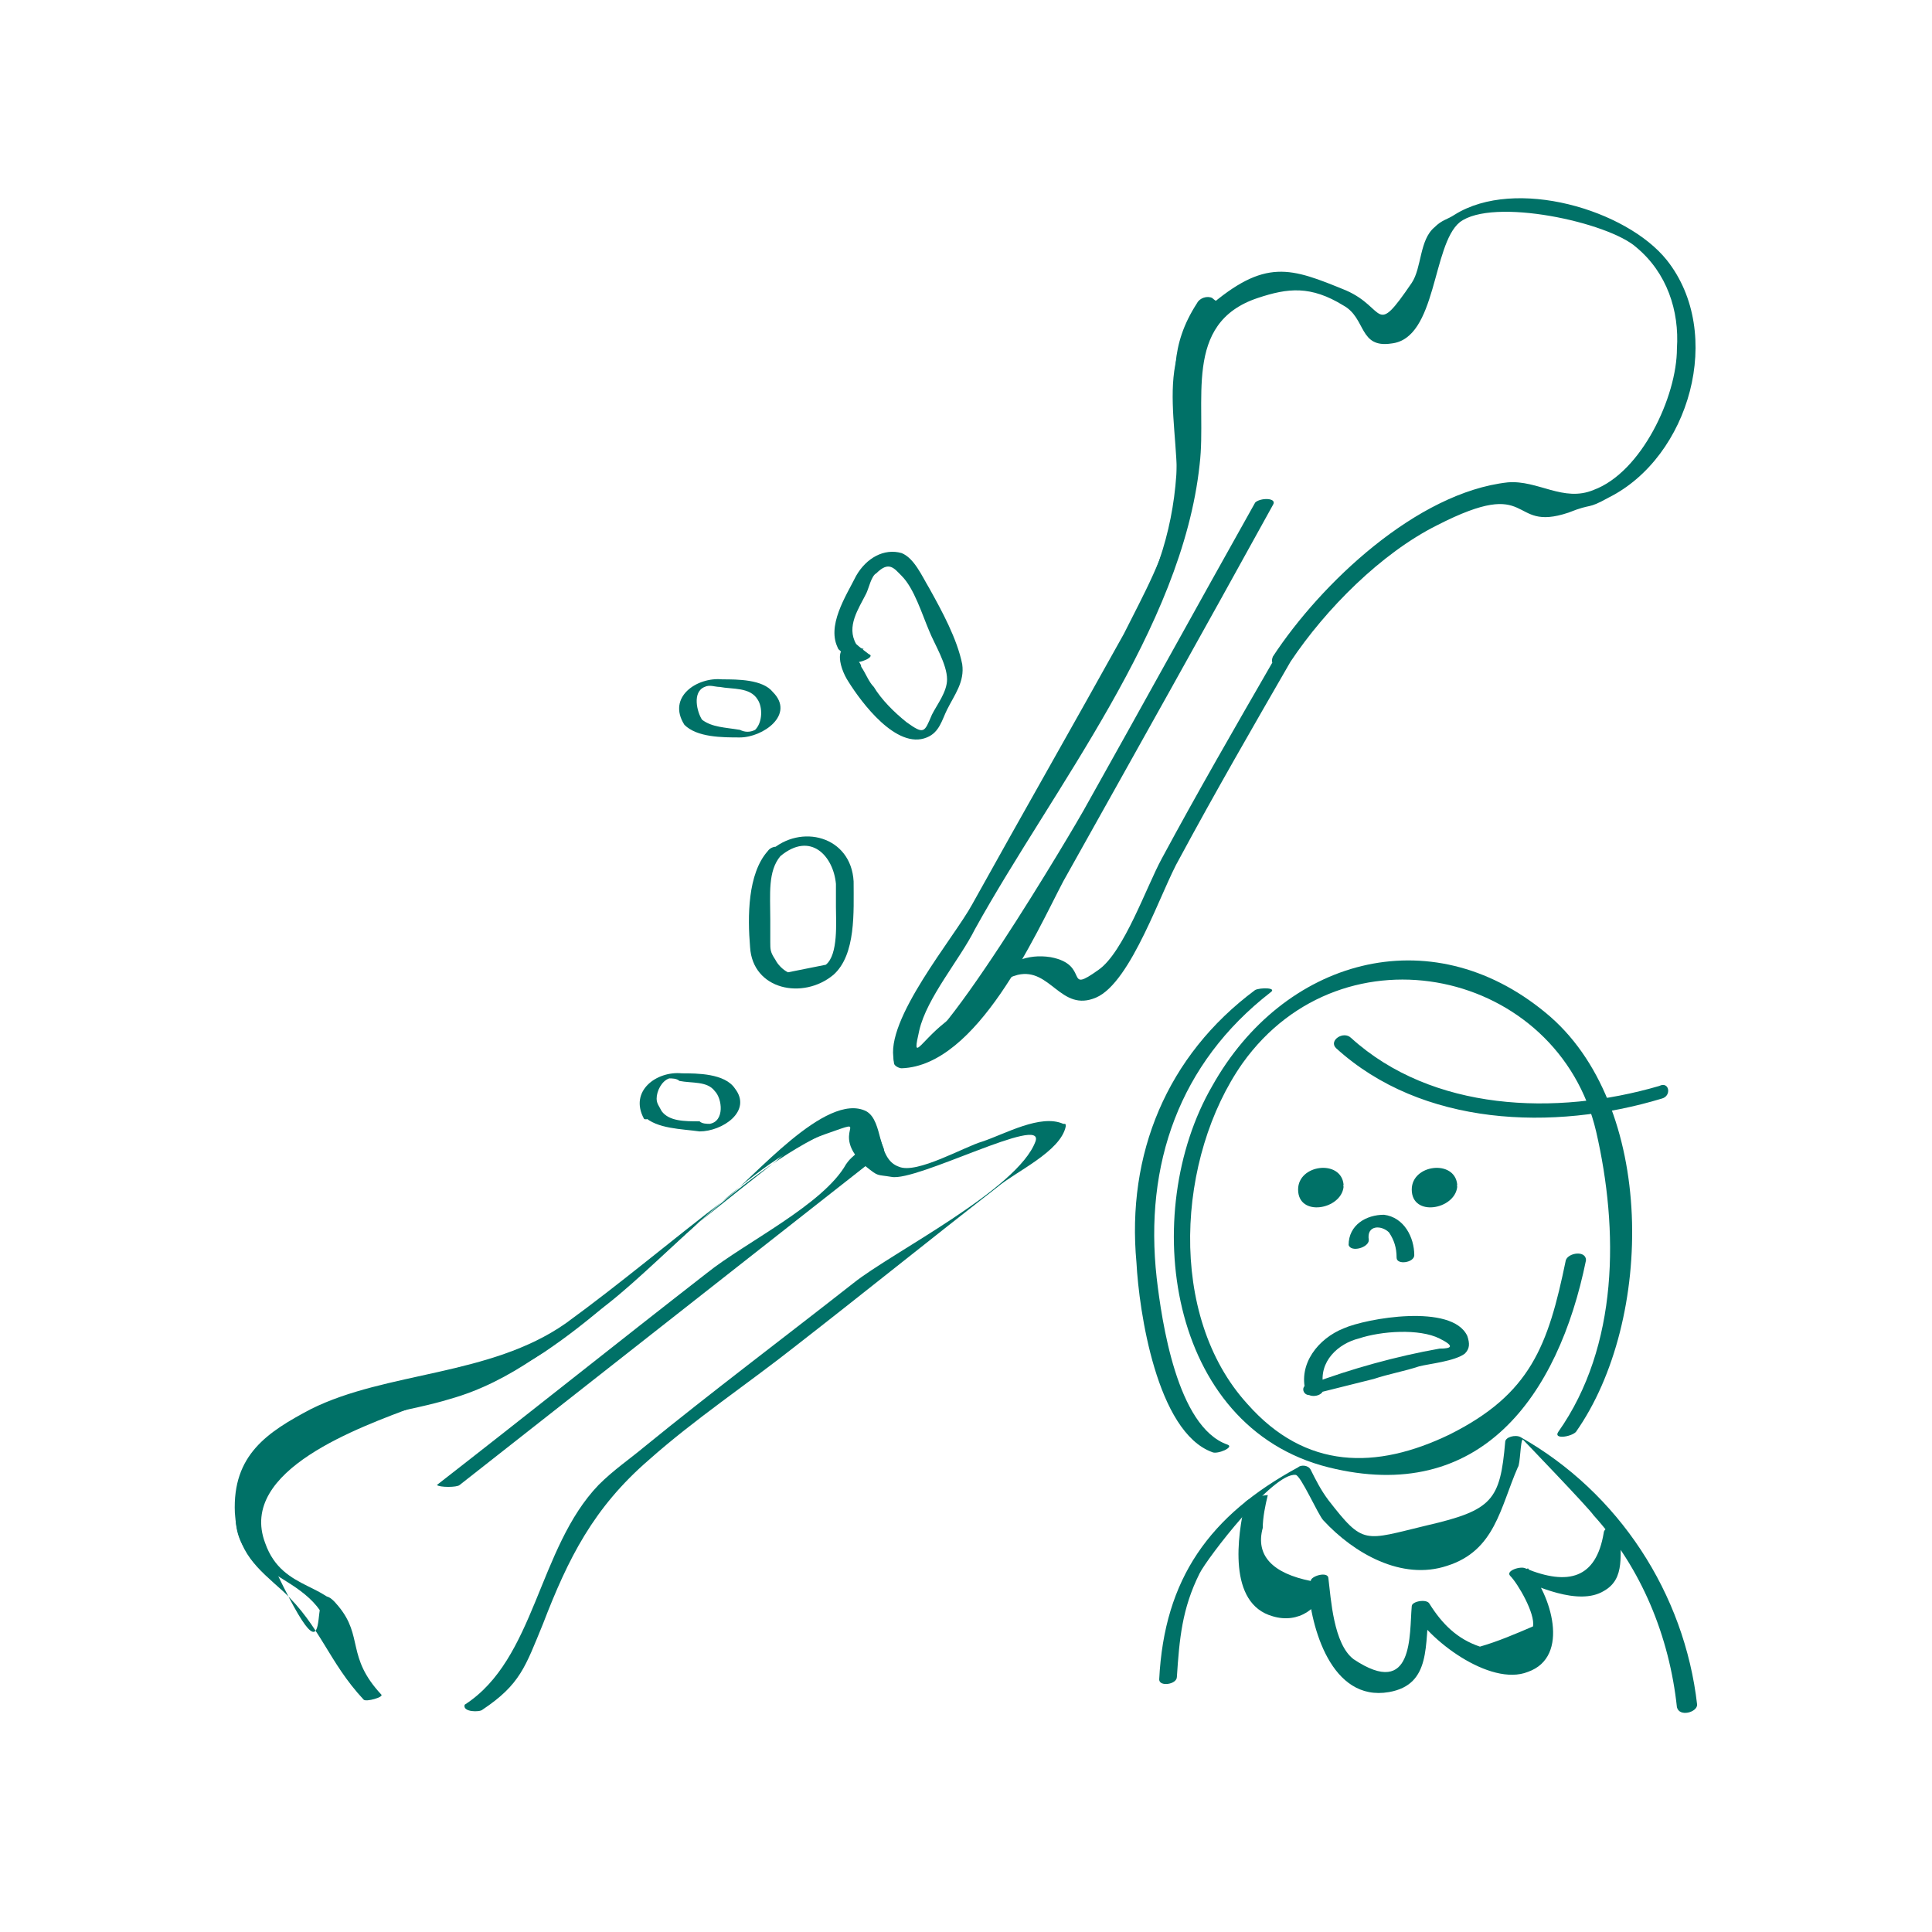 <?xml version="1.0" encoding="utf-8"?>
<!-- Generator: Adobe Illustrator 22.0.0, SVG Export Plug-In . SVG Version: 6.00 Build 0)  -->
<svg version="1.1" id="Capa_1" xmlns="http://www.w3.org/2000/svg" xmlns:xlink="http://www.w3.org/1999/xlink" x="0px" y="0px"
	 viewBox="0 0 76.5 76.5" style="enable-background:new 0 0 76.5 76.5;" xml:space="preserve">
<style type="text/css">
	.st0{fill:#007167;}
</style>
<g>
	<g>
		<g>
			<g>
				<path class="st0" d="M52,55.2c0.8-0.2,1.6-0.4,2.4-0.6c0.6-0.2,1.2-0.3,1.8-0.5c0.4-0.1,1.4-0.2,1.8-0.5
					c0.2-0.2,0.2-0.4,0.1-0.7c-0.6-1.3-4-0.7-4.9-0.3c-1,0.4-1.8,1.4-1.5,2.5c0.1,0.3,0.8,0.2,0.7-0.2c-0.2-1,0.6-1.7,1.4-1.9
					c0.9-0.3,2.4-0.4,3.2,0c0.6,0.3,0.5,0.4,0,0.4c-1.7,0.3-3.5,0.8-5.1,1.4C51.4,54.8,51.6,55.4,52,55.2z"/>
			</g>
		</g>
		<g>
			<ellipse class="st0" cx="52.3" cy="47" rx="0.6" ry="0.6"/>
			<g>
				<path class="st0" d="M52.5,47c0,0.2,0,0.4-0.2,0.3c-0.1-0.1-0.2-0.3-0.2-0.4C52.1,46.4,52.5,46.7,52.5,47c0,0.2,0.7,0.1,0.7-0.1
					c-0.1-1-1.8-0.8-1.8,0.2c0,1.1,1.7,0.8,1.8-0.1C53.2,46.7,52.5,46.8,52.5,47z"/>
			</g>
		</g>
		<g>
			<ellipse class="st0" cx="56.8" cy="46.9" rx="0.6" ry="0.6"/>
			<g>
				<path class="st0" d="M57,47c0,0.2,0,0.4-0.2,0.3c-0.1-0.1-0.2-0.3-0.2-0.4C56.6,46.3,57,46.7,57,47c0,0.3,0.7,0.1,0.7-0.1
					c-0.1-1-1.8-0.8-1.8,0.2c0,1.1,1.7,0.8,1.8-0.1C57.7,46.6,57,46.8,57,47z"/>
			</g>
		</g>
		<g>
			<g>
				<path class="st0" d="M62,49.9c-0.7,3.4-1.4,5.3-4.6,6.9c-2.9,1.4-5.7,1.4-8-1.2c-3.2-3.5-2.8-9.8-0.2-13.5
					c4-5.6,12.5-3.7,14,2.7c0.9,3.9,0.9,8.5-1.5,11.9c-0.2,0.3,0.5,0.2,0.7,0c3.1-4.4,3.2-13-1.2-16.6c-4.6-3.8-10.4-2.1-13.2,2.9
					c-2.9,5-1.8,13.5,4.6,15.1c6,1.5,9.1-2.8,10.2-8.2C62.8,49.5,62.1,49.6,62,49.9L62,49.9z"/>
			</g>
		</g>
		<g>
			<g>
				<path class="st0" d="M49.7,39.2c-3.5,2.6-5.1,6.5-4.7,10.8c0.1,1.9,0.8,6.7,3,7.5c0.2,0.1,0.9-0.2,0.6-0.3
					c-2-0.7-2.6-4.9-2.8-6.6c-0.5-4.5,0.9-8.5,4.5-11.3C50.6,39.1,49.9,39.1,49.7,39.2L49.7,39.2z"/>
			</g>
		</g>
		<g>
			<g>
				<path class="st0" d="M52.9,41.5c3.4,3.1,8.6,3.3,12.9,2c0.4-0.1,0.3-0.7-0.1-0.5c-4.1,1.2-9,1-12.2-1.9
					C53.2,40.8,52.6,41.2,52.9,41.5L52.9,41.5z"/>
			</g>
		</g>
		<g>
			<g>
				<path class="st0" d="M54.2,49.1c-0.1-0.6,0.5-0.6,0.8-0.3c0.2,0.3,0.3,0.6,0.3,1c0,0.3,0.7,0.2,0.7-0.1c0-0.7-0.4-1.5-1.2-1.6
					c-0.7,0-1.4,0.4-1.4,1.2C53.5,49.6,54.2,49.4,54.2,49.1L54.2,49.1z"/>
			</g>
		</g>
		<g>
			<g>
				<g>
					<g>
						<path class="st0" d="M67.2,67.5c-0.5-4.4-3.1-8.4-7-10.6c-0.2-0.1-0.6,0-0.6,0.2c-0.2,2.3-0.5,2.7-3.1,3.3
							c-2.5,0.6-2.5,0.8-3.9-1c-0.3-0.4-0.5-0.8-0.7-1.2c-0.1-0.2-0.4-0.2-0.5-0.1c-3.5,1.9-5.3,4.4-5.5,8.4c0,0.3,0.7,0.2,0.7-0.1
							c0.1-1.5,0.2-2.7,0.9-4.1c0.3-0.6,2.9-4,3.8-3.9c0.2,0,0.9,1.6,1.1,1.8c1.2,1.3,3.1,2.4,4.9,1.8c1.9-0.6,2.1-2.3,2.8-3.9
							c0.1-0.1,0.1-1.1,0.2-1.1c0,0,2.6,2.7,2.8,3c1.9,2.1,3,4.8,3.3,7.6C66.5,68,67.2,67.8,67.2,67.5L67.2,67.5z"/>
					</g>
				</g>
			</g>
		</g>
		<g>
			<g>
				<path class="st0" d="M49.3,59.5c-0.3,1.3-0.7,4,1.1,4.5c1,0.3,1.9-0.3,2.1-1.3c-0.2,0-0.5,0.1-0.7,0.1c0.1,1.6,0.9,4.6,3.2,4.2
					c1.7-0.3,1.4-1.9,1.6-3.4c-0.2,0-0.5,0.1-0.7,0.1c0.6,1.2,3.1,3.1,4.6,2.5c1.7-0.6,0.9-3.1,0-4.1c-0.2,0.1-0.4,0.2-0.6,0.3
					c0.9,0.4,2.6,1.2,3.6,0.6c0.9-0.5,0.6-1.5,0.7-2.4c0.1-0.3-0.7-0.2-0.7,0.1c-0.3,1.8-1.4,2.1-3.1,1.4c-0.2-0.1-0.8,0.1-0.6,0.3
					c0.3,0.3,1,1.5,0.9,2c-0.7,0.3-1.4,0.6-2.1,0.8c-0.9-0.3-1.5-0.9-2-1.7c-0.1-0.2-0.7-0.1-0.7,0.1c-0.1,1.1,0.1,3.7-2.3,2.1
					c-0.8-0.6-0.9-2.4-1-3.2c0-0.3-0.7-0.1-0.7,0.1c-1.5-0.3-2.2-1-1.9-2.1c0-0.4,0.1-0.9,0.2-1.3C50.1,59.2,49.4,59.3,49.3,59.5
					L49.3,59.5z"/>
			</g>
		</g>
	</g>
	<g>
		<g>
			<g>
				<path class="st0" d="M19.1,67.7c1.5-1,1.7-1.7,2.4-3.4c1-2.6,2-4.6,4.2-6.5c1.8-1.6,3.9-3,5.8-4.5c2.7-2.1,5.3-4.2,8-6.3
					c0.7-0.6,2.5-1.4,2.7-2.4c0-0.1,0-0.1-0.1-0.1c-0.9-0.4-2.3,0.4-3.2,0.7c-0.7,0.2-2.6,1.3-3.3,1c-0.9-0.3-0.6-1.8-1.3-2.2
					c-1.6-0.8-4.5,2.7-5.6,3.5c-2.1,1.6-4.1,3.3-6.3,4.9c-3,2.1-7.1,1.9-10.1,3.4c-1.7,0.9-3.1,1.8-3,4.1c0.1,1.6,0.9,2.2,1.9,3.1
					c1.5,1.4,1.8,2.8,3.2,4.3c0.1,0.1,0.8-0.1,0.7-0.2c-1.4-1.5-0.7-2.3-1.7-3.5c-1.6-2,0.4,4.9-3-2.5c-2.1-4.5,4.5-4.8,7.4-5.7
					c2.5-0.7,4.3-2.3,6.3-3.8c2.4-1.9,5.7-5.7,8.6-6.7c2-0.7,0-0.1,1.6,1.3c0.5,0.4,0.4,0.3,1,0.4c1,0.2,6.1-2.5,5.7-1.4
					c-0.7,1.9-5.7,4.4-7.2,5.6c-2.8,2.2-5.6,4.3-8.3,6.5c-0.6,0.5-1.2,0.9-1.8,1.5c-2.4,2.5-2.5,6.9-5.3,8.7
					C18.3,67.8,19,67.8,19.1,67.7L19.1,67.7z"/>
			</g>
		</g>
		<g>
			<g>
				<path class="st0" d="M33.9,25.5c-0.4-0.7,0.1-1.4,0.4-2c0.1-0.2,0.2-0.7,0.4-0.8c0.5-0.5,0.7-0.2,1,0.1c0.5,0.5,0.8,1.5,1.1,2.2
					c0.2,0.5,0.7,1.3,0.7,1.9c0,0.5-0.4,1-0.6,1.4c-0.3,0.7-0.3,0.8-1,0.3c-0.5-0.4-1-0.9-1.3-1.4c-0.2-0.2-0.3-0.5-0.5-0.8
					c0-0.1-0.1-0.2-0.1-0.2c0,0,0-0.1,0-0.1c0-0.1-0.1-0.1-0.2,0.1c0.2,0.1,0.9-0.2,0.6-0.3C34,25.6,33.9,25.5,33.9,25.5
					c-0.2-0.2-0.9,0-0.7,0.2c0.2,0.2,0.2,0.2,0.4,0.3c0.2-0.1,0.4-0.2,0.6-0.3c-1.3-0.5-1,0.7-0.6,1.3c0.5,0.8,1.9,2.7,3.1,2.2
					c0.5-0.2,0.6-0.7,0.8-1.1c0.3-0.6,0.7-1.1,0.6-1.8c-0.2-1-0.8-2.1-1.3-3c-0.3-0.5-0.6-1.2-1.1-1.4c-0.7-0.2-1.4,0.2-1.8,0.9
					c-0.4,0.8-1.2,2-0.7,2.9C33.3,25.9,34,25.7,33.9,25.5z"/>
			</g>
		</g>
		<g>
			<g>
				<path class="st0" d="M27.8,28.5c-0.2-0.3-0.4-1.1,0.1-1.3c0.2-0.1,0.4,0,0.6,0c0.5,0.1,1.2,0,1.5,0.5c0.2,0.3,0.2,0.9-0.1,1.2
					c-0.2,0.1-0.4,0.1-0.6,0C28.7,28.8,28.2,28.8,27.8,28.5c-0.1-0.1-0.8,0.1-0.7,0.2c0.5,0.5,1.5,0.5,2.2,0.5
					c0.9,0,2.2-0.9,1.3-1.8c-0.4-0.5-1.4-0.5-2-0.5c-1-0.1-2.2,0.7-1.5,1.8C27.2,28.8,27.8,28.5,27.8,28.5z"/>
			</g>
		</g>
		<g>
			<g>
				<path class="st0" d="M26.2,44c-0.1-0.2-0.2-0.3-0.2-0.5c0-0.3,0.2-0.7,0.5-0.8c0.1,0,0.3,0,0.4,0.1c0.5,0.1,1.1,0,1.4,0.4
					c0.3,0.3,0.4,1.2-0.2,1.3c-0.1,0-0.3,0-0.4-0.1C27.1,44.4,26.5,44.4,26.2,44c-0.2-0.2-0.8,0.1-0.7,0.2c0.5,0.5,1.5,0.5,2.2,0.6
					c0.9,0,2.1-0.8,1.4-1.7c-0.4-0.6-1.5-0.6-2.1-0.6c-1-0.1-2.1,0.7-1.5,1.8C25.6,44.4,26.2,44.1,26.2,44z"/>
			</g>
		</g>
		<g>
			<g>
				<path class="st0" d="M18.2,58.8C23.8,54.4,29.4,50,35,45.6c0,0,0,0,0-0.1c-0.6-1.6-0.5-1.6-1.9-1.4c-0.6,0.1-1.9,1.5-2.4,1.9
					c-1.8,1.4-3.5,2.8-5.3,4.2c-1.3,1-2.5,2.2-3.9,3c-2.7,1.6-6.3,1.4-9.1,2.7c-1.3,0.6-2.3,1.2-2.8,2.7c-1.3,4,2.5,3.3,3.4,5.8
					c0.1,0.2,0.8-0.1,0.7-0.2c-0.5-1.6-2.5-1.1-3.2-3.1c-1.1-2.9,3.8-4.6,5.9-5.4c2-0.8,3.7-1.1,5.5-2.4c3.6-2.5,6.8-6.5,10.7-8.4
					c0.9-0.4,0.7-1.1,1.2-0.2c0.6,1,0.1,0.8-0.3,1.4c-0.9,1.6-4,3.1-5.5,4.3c-3.6,2.8-7.1,5.6-10.7,8.4
					C17.4,58.9,18.1,58.9,18.2,58.8L18.2,58.8z"/>
			</g>
		</g>
		<g>
			<g>
				<path class="st0" d="M51.1,26.2c1.4-2.1,3.6-4.3,5.8-5.4c3.9-2,2.8,0.3,5.2-0.5c1-0.4,0.7-0.1,1.6-0.6c3.2-1.6,4.6-6.5,2.3-9.4
					c-1.6-2-6-3.3-8.4-1.8c-0.3,0.2-0.5,0.2-0.8,0.5c-0.6,0.5-0.5,1.6-0.9,2.2c-1.5,2.2-1,1-2.6,0.3c-2.2-0.9-3.2-1.3-5.5,0.7
					c-2.4,2.1-0.8,5.3-1.3,8.1c-0.4,1.8-1.2,3.2-2,4.8c-2,3.6-4,7.1-6,10.7c-0.7,1.3-3.5,4.6-3.1,6.2c0,0.1,0.2,0.1,0.2,0.1
					c2.1,0,2.8-3,4.7-3.5c1.3-0.3,1.7,1.5,3.1,0.9c1.4-0.6,2.6-4.3,3.3-5.5C48.1,31.4,49.6,28.8,51.1,26.2c0.2-0.3-0.5-0.2-0.7,0
					c-1.5,2.6-3,5.2-4.4,7.8c-0.6,1.1-1.5,3.7-2.5,4.4c-1.4,1-0.3-0.2-1.9-0.5c-1.9-0.3-2.8,1.5-4.2,2.6c-1,0.8-1.3,1.6-1,0.3
					c0.3-1.3,1.6-2.8,2.2-4c3.1-5.6,8.2-11.9,8.9-18.4c0.3-2.5-0.7-5.6,2.3-6.6c1.2-0.4,2.1-0.5,3.4,0.3c0.9,0.5,0.6,1.7,1.9,1.5
					c1.8-0.2,1.6-3.9,2.7-4.8c1.3-1,5.9,0,7,1c1.2,1,1.7,2.5,1.6,4c0,1.9-1.4,4.9-3.3,5.6c-1.2,0.5-2.2-0.4-3.4-0.3
					c-3.6,0.4-7.4,4-9.3,6.9C50.2,26.5,50.9,26.4,51.1,26.2z"/>
			</g>
		</g>
		<g>
			<g>
				<path class="st0" d="M48.4,12.1c-0.1-0.1-0.3-0.2-0.4-0.3c-0.2-0.1-0.5,0-0.6,0.2c-1.1,1.7-0.9,3-0.8,5c0.1,2.5-0.3,4.6-1.4,6.9
					c-1.1,2.2-2.4,4.3-3.6,6.5c-1.6,2.8-3.1,5.5-4.7,8.3c-0.5,0.9-1.7,2.3-1.5,3.4c0,0.1,0.2,0.2,0.3,0.2c3-0.1,5.3-5.3,6.4-7.4
					c2.8-5,5.6-10,8.3-14.9c0.2-0.3-0.5-0.3-0.7-0.1c-2.3,4.1-4.5,8.1-6.8,12.2c-0.1,0.2-6.3,10.8-7,9.5c-0.2-0.5,2.5-4.4,2.7-4.9
					c1.5-2.6,2.9-5.2,4.4-7.8c1-1.7,2.1-3.4,2.9-5.2c0.7-1.4,1.1-2.6,1.3-4.2c0.1-1-0.1-7.4,0.6-7C48.1,12.6,48.7,12.3,48.4,12.1
					L48.4,12.1z"/>
			</g>
		</g>
		<g>
			<g>
				<path class="st0" d="M30.9,33.9c1.2-1,2.1,0,2.2,1.1c0,0.3,0,0.6,0,0.9c0,0.6,0.1,1.9-0.4,2.3c-0.5,0.1-1,0.2-1.5,0.3
					c-0.2-0.1-0.4-0.3-0.5-0.5c-0.2-0.3-0.2-0.4-0.2-0.7c0-0.3,0-0.6,0-0.9C30.5,35.4,30.4,34.5,30.9,33.9c0.3-0.4-0.3-0.5-0.5-0.2
					c-0.8,0.9-0.8,2.6-0.7,3.8c0.1,1.7,2.1,2.1,3.3,1.1c0.9-0.8,0.8-2.5,0.8-3.7c-0.1-1.8-2.1-2.3-3.3-1.2
					C30.1,33.9,30.6,34.1,30.9,33.9z"/>
			</g>
		</g>
	</g>
</g>
</svg>
